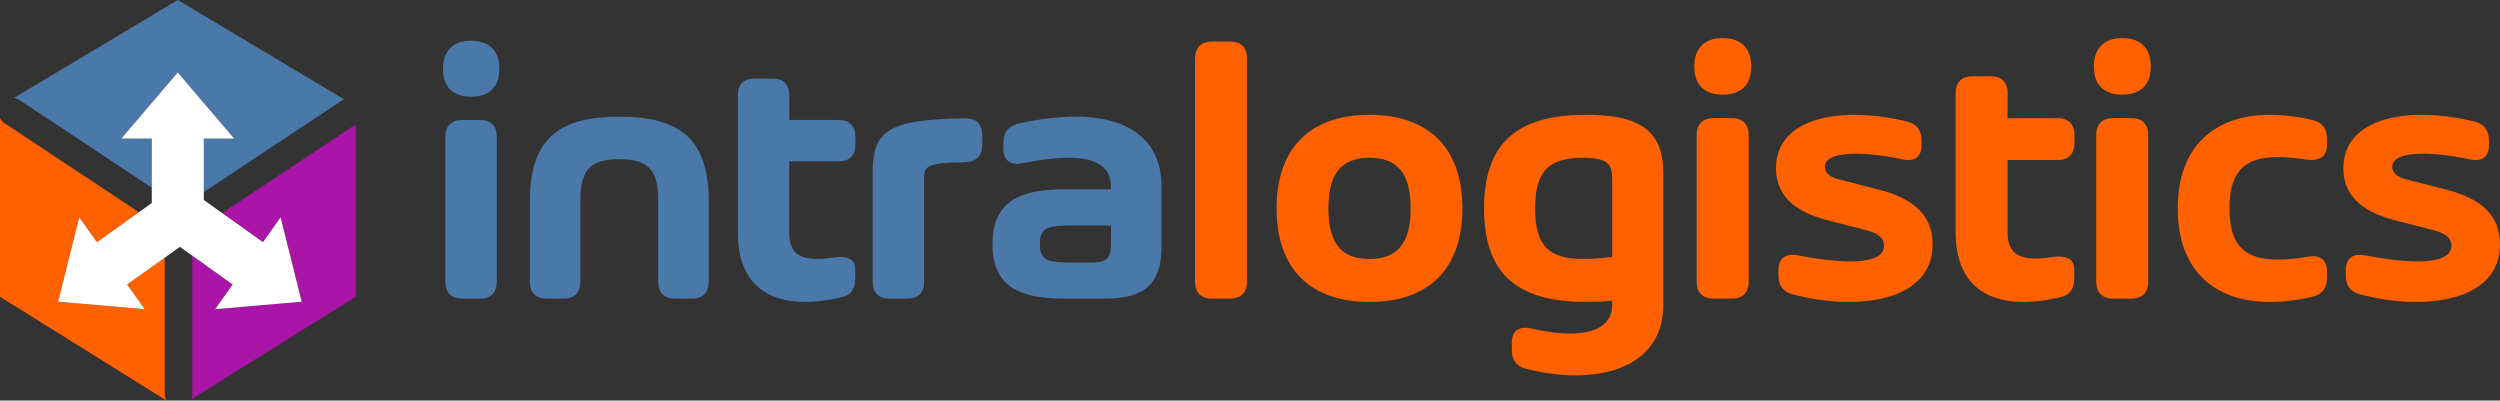 <?xml version="1.0" encoding="UTF-8"?><svg id="b" xmlns="http://www.w3.org/2000/svg" viewBox="0 0 800 128.18"><rect x="0" y="0" width="800" height="128.18" fill="#333333" stroke="none"/><defs><style>.d{fill:#4978a9;}.e{fill:#fff;}.f{fill:#ff6100;}.g{fill:#aa14a9;}</style></defs><g id="c"><path class="d" d="M141.75,22.04c0-5.58,3.02-9.02,9.02-9.02s9.02,3.43,9.02,9.02-2.97,8.9-9.02,8.9-9.02-3.31-9.02-8.9ZM142.51,90.21v-46.47c0-3.43,1.92-5.35,5.35-5.35h5.76c3.43,0,5.35,1.92,5.35,5.35v46.47c0,3.43-1.92,5.35-5.35,5.35h-5.76c-3.43,0-5.35-1.92-5.35-5.35Z"/><path class="d" d="M226.79,64.27v25.94c0,3.43-1.92,5.35-5.35,5.35h-5.47c-3.43,0-5.35-1.92-5.35-5.35v-26.17c0-10.24-3.72-13.09-12.45-13.09s-12.45,2.85-12.45,13.09v26.17c0,3.43-1.92,5.35-5.35,5.35h-5.47c-3.43,0-5.35-1.92-5.35-5.35v-25.94c0-20.88,10.53-26.93,28.62-26.93s28.62,6.05,28.62,26.93Z"/><path class="d" d="M268.38,51.64h-15.82v22.8c0,5.93,2.62,8.43,9.02,8.43,3.08,0,5.06-.64,7.1-.64,3.61,0,5,1.4,5,4.25v2.91c0,2.97-1.4,5.12-4.3,5.7-18.5,4.42-33.27-.29-33.27-20.65V30.47c0-3.43,1.92-5.35,5.35-5.35h5.76c3.43,0,5.35,1.92,5.35,5.35v7.91h15.82c3.43,0,5.35,1.92,5.35,5.35v2.56c0,3.43-1.92,5.35-5.35,5.35Z"/><path class="d" d="M314.33,43.15v3.37c0,3.43-2.04,5.35-5.87,5.41-12.21.17-12.74,1.22-12.74,5.58v32.69c0,3.43-1.92,5.35-5.35,5.35h-5.76c-3.43,0-5.35-1.92-5.35-5.35v-35.02c0-13.32,4.77-16.93,29.37-17.33,3.72-.06,5.7,1.8,5.7,5.29Z"/><path class="d" d="M371.69,59.67v19.19c0,12.1-5.53,16.69-18.03,16.69h-13.2c-14.19,0-22.86-3.78-22.86-17.45s8.72-17.51,22.86-17.51h15.06v-.93c0-6.4-5.06-9.19-13.55-9.19-4.19,0-9.6.7-15.01,1.8-3.66.7-5.87-.99-5.87-4.71v-2.15c0-3.2,1.8-5.29,5.58-6.05,6.34-1.34,12.51-2.04,17.62-2.04,15.76,0,27.4,6.69,27.4,22.33ZM355.52,78.05v-5.87h-14.25c-7.04,0-8.49,1.63-8.49,5.93s1.45,5.87,8.43,5.87h8.49c5,0,5.82-2.04,5.82-5.93Z"/><path class="f" d="M387.82,13.29h5.82c3.47,0,5.41,1.94,5.41,5.41v71.45c0,3.47-1.94,5.41-5.41,5.41h-5.82c-3.47,0-5.41-1.94-5.41-5.41V18.7c0-3.47,1.94-5.41,5.41-5.41Z"/><path class="f" d="M408.5,66.71c0-19.1,10.52-29.97,29.73-29.97s29.73,10.87,29.73,29.97-10.52,29.91-29.73,29.91-29.73-10.87-29.73-29.91ZM451.4,66.71c0-11.4-4.35-16.22-13.16-16.22s-13.16,4.82-13.16,16.22,4.35,16.16,13.16,16.16,13.16-4.88,13.16-16.16Z"/><path class="f" d="M532.25,55.19v42.31c0,15.57-12.22,22.62-28.03,22.62-5,0-10.4-.71-15.87-2.12-3.11-.76-4.58-2.88-4.58-6.05v-2.17c0-3.82,2.23-5.52,5.99-4.7,4.52,1,8.76,1.64,12.69,1.64,7.93,0,13.46-2.64,13.46-9.23v-1.23c-2.88.24-5.64.35-8.23.35-20.57,0-32.79-7.52-32.79-29.91s12.22-29.97,32.79-29.97c17.16,0,24.56,5.29,24.56,18.45ZM515.91,82.22v-24.56c0-4.82-.94-7.17-9.34-7.17-10.75,0-15.34,4.05-15.34,16.22s4.58,16.16,15.51,16.16c2.64,0,5.7-.24,9.17-.65Z"/><path class="f" d="M542.17,21.29c0-5.64,3.06-9.11,9.11-9.11s9.11,3.47,9.11,9.11-3,8.99-9.11,8.99-9.11-3.35-9.11-8.99ZM542.94,90.15v-46.95c0-3.47,1.94-5.41,5.41-5.41h5.82c3.47,0,5.41,1.94,5.41,5.41v46.95c0,3.47-1.94,5.41-5.41,5.41h-5.82c-3.47,0-5.41-1.94-5.41-5.41Z"/><path class="f" d="M569.08,88.16v-1.65c0-3.76,2.23-5.52,6.05-4.82,13.69,2.64,27.74,3.47,27.74-3.06,0-2.53-1.82-3.94-5.76-4.99l-12.34-3.17c-11.52-2.94-16.45-8.7-16.45-16.63,0-16.51,21.33-20.04,41.95-14.93,3.17.76,4.64,2.88,4.64,6.05v1.41c0,3.82-2.23,5.46-6.05,4.64-11.4-2.47-24.91-3.06-24.91,2.35,0,1.94,1.53,3.29,4.17,3.94l13.22,3.41c11.52,2.94,17.1,8.58,17.1,17.51,0,18.16-23.8,21.51-44.78,15.98-3.11-.82-4.58-2.88-4.58-6.05Z"/><path class="f" d="M658.4,51.19h-15.98v23.03c0,5.99,2.64,8.52,9.11,8.52,3.11,0,5.11-.65,7.17-.65,3.64,0,5.05,1.41,5.05,4.29v2.94c0,3-1.41,5.17-4.35,5.76-18.69,4.47-33.61-.29-33.61-20.86V29.81c0-3.47,1.94-5.41,5.41-5.41h5.82c3.47,0,5.41,1.94,5.41,5.41v7.99h15.98c3.47,0,5.41,1.94,5.41,5.41v2.59c0,3.47-1.94,5.41-5.41,5.41Z"/><path class="f" d="M670.03,21.29c0-5.64,3.06-9.11,9.11-9.11s9.11,3.47,9.11,9.11-3,8.99-9.11,8.99-9.11-3.35-9.11-8.99ZM670.79,90.15v-46.95c0-3.47,1.94-5.41,5.41-5.41h5.82c3.47,0,5.41,1.94,5.41,5.41v46.95c0,3.47-1.94,5.41-5.41,5.41h-5.82c-3.47,0-5.41-1.94-5.41-5.41Z"/><path class="f" d="M713.45,66.71c0,11.58,4.52,16.34,15.51,16.34,2.76,0,6.17-.29,9.75-.94,3.76-.59,5.93,1.06,5.93,4.82v2c0,3.17-1.47,5.29-4.58,5.99-4.82,1.18-9.52,1.7-13.75,1.7-17.33,0-29.44-9.75-29.44-29.91s12.1-29.97,29.44-29.97c4.23,0,8.93.53,13.75,1.7,3.11.71,4.58,2.82,4.58,5.99v2c0,3.76-2.59,5.29-6.99,4.58-3.17-.47-6.17-.76-8.7-.76-10.99,0-15.51,4.88-15.51,16.45Z"/><path class="f" d="M750.64,88.16v-1.65c0-3.76,2.23-5.52,6.05-4.82,13.69,2.64,27.74,3.47,27.74-3.06,0-2.53-1.82-3.94-5.76-4.99l-12.34-3.17c-11.52-2.94-16.45-8.7-16.45-16.63,0-16.51,21.33-20.04,41.95-14.93,3.17.76,4.64,2.88,4.64,6.05v1.41c0,3.82-2.23,5.46-6.05,4.64-11.4-2.47-24.91-3.06-24.91,2.35,0,1.94,1.53,3.29,4.17,3.94l13.22,3.41c11.52,2.94,17.1,8.58,17.1,17.51,0,18.16-23.8,21.51-44.78,15.98-3.11-.82-4.58-2.88-4.58-6.05Z"/><path class="g" d="M71.07,68.17l13.07,9.32,5.67-7.95,6.75,26.99-27.72,2.41,5.64-7.9-12.93-9.23v44.21c0,.63-.13,1.22-.37,1.76l52.65-32.81v-55.14l-42.74,28.34Z"/><path class="f" d="M46.32,98.94l-27.72-2.41,6.75-26.99,5.67,7.95,13.42-9.57L1.38,39.37c-.6-.4-1.05-.92-1.38-1.51v57.1l53.29,33.22c-.36-.64-.59-1.37-.59-2.16v-43.56l-12.03,8.58,5.64,7.9Z"/><path class="d" d="M38.81,44.35l18.06-21.17,18.06,21.17h-9.71v17.11l44.4-29.44c.15-.1.31-.17.47-.25L56.91,0,4.44,31.34c.63.09,1.25.3,1.82.68l42.31,28.05v-15.72h-9.76Z"/><polygon class="e" points="68.83 98.94 96.55 96.54 89.8 69.54 84.13 77.49 71.07 68.17 65.22 64 65.22 61.46 65.22 44.35 74.92 44.35 56.87 23.18 38.81 44.35 48.57 44.35 48.57 60.07 48.57 64.97 44.44 67.92 31.02 77.49 25.35 69.54 18.6 96.54 46.32 98.94 40.68 91.04 52.71 82.46 57.57 78.99 61.53 81.81 74.47 91.04 68.83 98.94"/></g></svg>